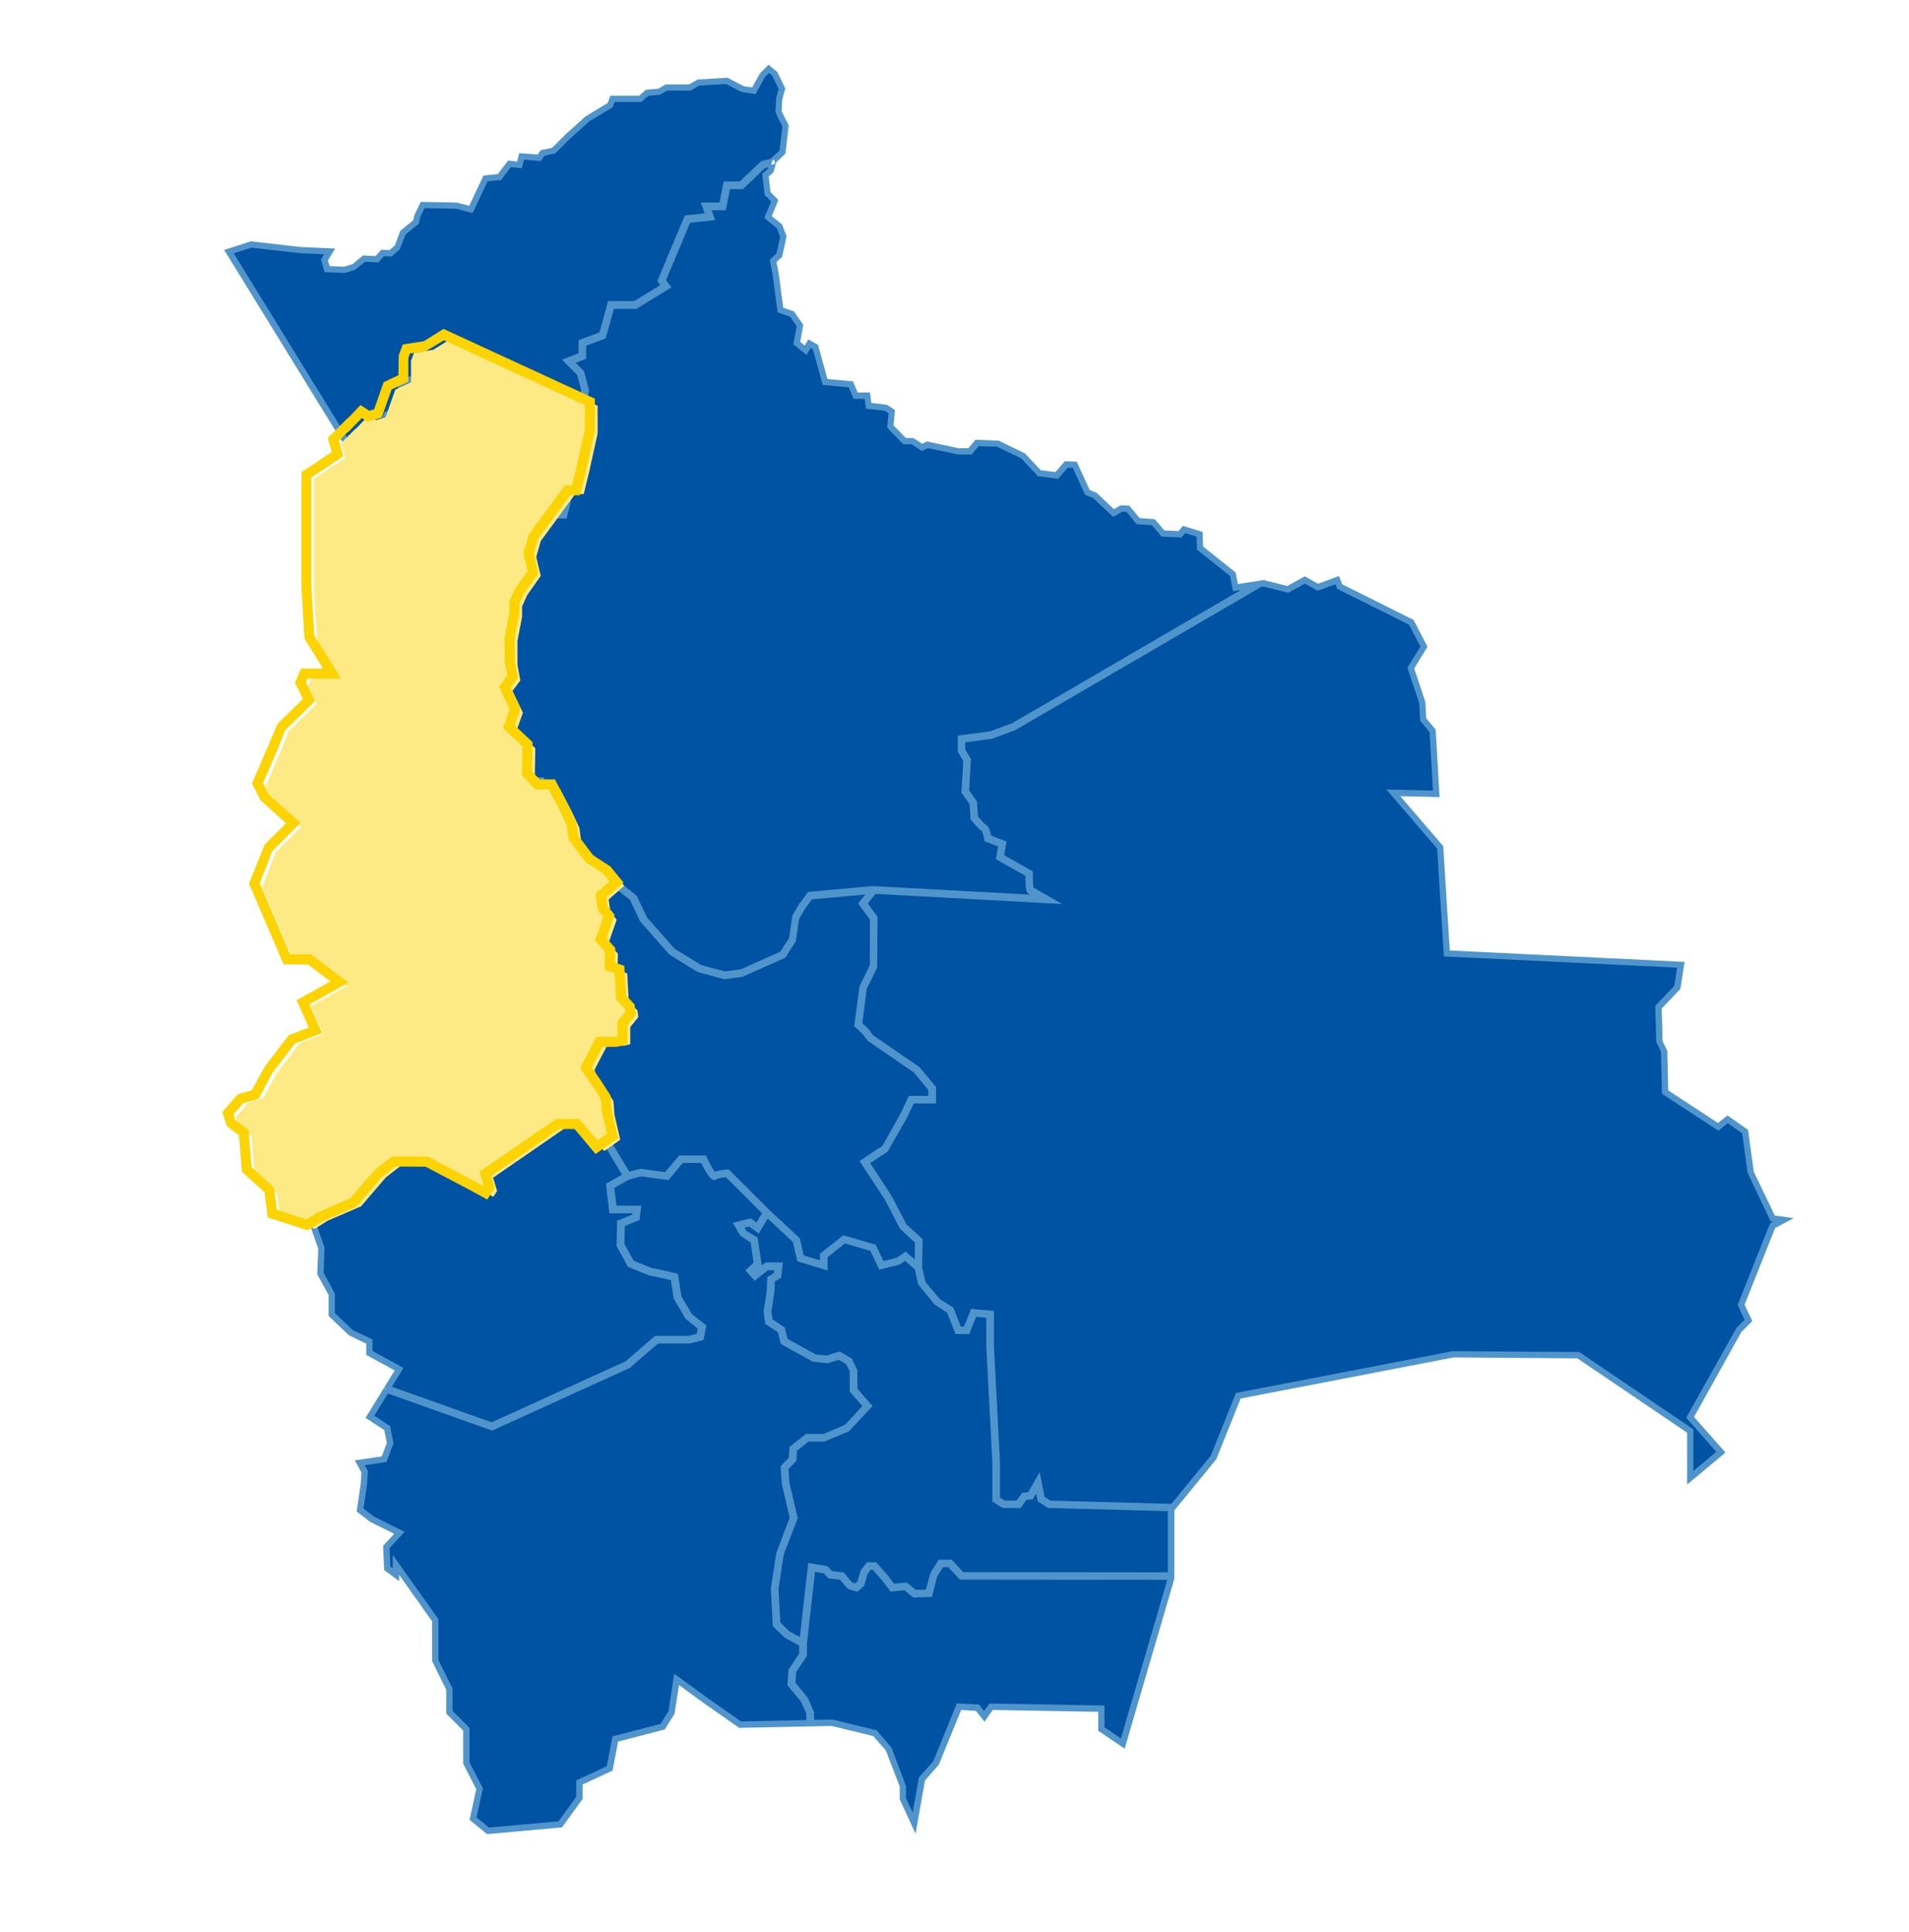 <svg width="494" height="500" viewBox="0 0 494 500" fill="none" xmlns="http://www.w3.org/2000/svg">
<g filter="url(#filter0_d)">
<path d="M256.5 187.709L249.308 188.654V191.092L250.774 193.531L250.295 201.64L252.336 204.531L252.582 208.394C253.267 209.257 254.336 210.476 254.747 210.681C255.514 211.065 255.897 212.654 256.062 213.558L259.939 215.065L259.322 218.517L266.788 222.736V223.037C266.788 224.613 266.87 226.476 267.007 227.01C267.747 227.38 270.007 228.681 271.034 229.27L272.884 230.339L226.35 227.805L223.966 230.805L226.623 234.394L226.569 247.174L223.815 252.805L222.651 261.928L224.473 263.695L225.623 265.27L237.555 273.448L241.747 278.448V282.065H236.158L234.473 285.654L229.432 294.599L224.514 297.832L230.432 306.873L234.171 314.12L238.281 317.859L238.158 325.01L239.089 329.01L242.966 333.585L246.322 335.695L248.322 340.75H249.815L251.651 336.229L256.747 336.668V345.257L258.322 375.325V384.777L259.897 385.764H263.363L264.802 383.722L266.349 383.599L268.843 379.284L269.925 384.626L271.692 385.764L303.103 386.613L303.089 386.969L313.774 373.914L320.199 357.859L320.569 357.791L376.076 347.092L408.555 347.325L437.76 367.106V378.654L444.856 372.75L436.966 363.818L449.733 340.955L452.076 338.613L450.212 334.64L458.445 313.942L460.445 312.887L458.541 312.626L452.719 300.407L451.295 289.996L447.089 287.051L444.665 288.983L430.555 279.763L430.308 269.092L429.089 266.503L428.843 257.462L433.76 252.298L434.582 246.942L374.117 244.024L372.391 216.394L359.856 201.777L371.363 202.037L370.445 186.216L368.007 183.298L367.76 178.791L364.76 169.818L368.13 164.284L365.007 158.257L346.459 148.996L345.897 147.531L341.034 149.325L337.719 147.435L333.349 149.846L327.021 148.27L326.267 148.394L262.582 185.489L256.5 187.709Z" fill="#0052A3"/>
<path d="M96.185 110.942L97.514 110.585L99.801 104.079L103.336 102.421L103.363 97.709L104.322 95.147L109.363 94.366L113.884 91.476L148.884 107.585L150.897 98.01L149.747 93.777L146.24 90.284L150.171 88.791V85.394L155.486 83.421L157.705 75.407H164.267L171.555 70.928L170.623 69.681L177.527 53.229L183.007 52.654L182.007 49.914H186.568L187.664 44.449H191.637L197.171 39.161L199.856 38.49L199.925 38.257L202.158 36.202L202.925 29.64C201.116 26.202 201.116 25.846 201.116 25.681C201.116 25.298 201.281 22.818 201.294 22.531L201.322 22.394L201.979 19.996L200.158 16.257L198.925 15.27L197.514 16.681L195.226 20.846L191.979 20.339L187.952 18.243L180.733 18.681L178.61 19.969H172.486L170.692 21.051L167.568 21.325L165.856 22.928H158.774L158.212 24.435L152.253 28.024L147.062 32.695L143.473 36.284L140.623 36.914L139.733 38.202L135.267 37.846L134.719 40.051L132.048 39.75L129.459 43.147L125.897 43.503L122.075 51.599L118.13 50.558L109.61 50.394L108.377 52.942L107.979 54.64L104.568 57.407L103.199 61.133L101.199 62.887L99.144 62.791L97.678 64.435L94.336 64.243L91.664 66.394L89.171 67.174L84.349 66.969L83.596 64.188L84.706 62.366L77.651 62.051L65.062 60.599L59.76 62.298L90.952 112.983L94.212 109.613L96.185 110.942Z" fill="#0052A3"/>
<path d="M158.24 252.517L156.158 250.312L155.802 243.682L153.459 242.901L153.582 239.01L151.336 236.517L153.281 230.914L151.788 229.079L151.363 226.106L155.075 222.846L152.651 219.901L148.706 217.394L144.856 212.366L144.363 208.983L142.569 205.175L139.692 199.64H136.267L133.788 197.024L133.911 190.12L129.459 185.914L130.952 181.668L128.486 176.476L130.363 173.983L129.678 170.325L129.665 164.654L130.76 158.86L130.747 156.421L132.007 153.654L135.199 149.147L134.13 144.627L135.212 140.819L143.377 129.682H145.418L146.665 124.613L148.719 115.271L148.706 108.668L113.98 92.668L109.651 95.38L105.089 96.093L104.377 98.01V103.106L100.637 104.846L98.308 111.449L96.007 112.065L94.35 110.956L91.254 114.161L91.199 114.12L87.939 117.38C96.295 118.914 101.939 126.339 102.528 134.887C103.089 142.873 102.171 150.682 101.308 158.613C100.418 166.695 99.911 174.791 98.13 182.75C95.486 194.572 89.843 207.134 89.336 218.736C89.226 221.339 89.117 222.969 89.5 224.147C89.322 223.284 93.528 229.572 94.171 230.695C98.651 238.668 98.582 248.051 95.144 256.353C92.117 263.668 87.336 268.723 82.665 274.942C82.541 275.106 82.445 275.216 82.363 275.298C82.377 275.421 82.363 275.613 82.35 275.86C82.185 278.134 82.569 282.394 82.719 283.421C83.843 290.928 81.802 298.421 75.925 302.654L81.487 304.449L84.514 302.545L92.486 299.093L98.418 292.175L102.089 289.353L109.966 289.408L120.706 295.051L123.939 296.832L124.829 295.435L123.884 292.298L141.075 280.435H145.665L150.308 285.956L154.13 283.271L152.747 277.298L152.5 274.079L150.391 270.791L147.802 267.024L151.007 260.887H155.13L156.5 260.517V256.49L158.418 254.092L158.24 252.517Z" fill="#0052A3"/>
<path d="M81.294 313.558L83.5 319.928L83.253 326.435L86.171 331.777V337.01L90.993 341.599L95.911 343.928V346.873L103.733 351.161L100.678 356.133L127.253 365.585L162.198 349.681L169.691 343.174H178.308L180.719 342.544L181.089 340.626L177.815 338.01L174.828 332.969L174.034 327.887C171.664 327.325 169.102 326.75 168.774 326.736C168.294 326.736 165.363 325.531 162.993 324.517L162.828 324.448L160.007 319.311L160.144 313.257L164.061 311.668L164.198 310.517H158.13L157.308 303.627L161.637 301.174L154.815 289.846L149.239 286.722L149.445 286.572L145.157 281.476H141.363L125.048 292.736L125.911 295.613L124.253 298.216L120.239 295.942L109.623 290.366H102.459L99.144 292.9L93.034 299.969L85.02 303.421L82.664 304.914L80.144 308.27L81.294 313.558Z" fill="#0052A3"/>
<path d="M207.636 436.956L204.267 432.928L204.527 429.188L207.28 425.024V422.517L203.404 420.394L200.458 417.586L199.965 408.038L201.363 398.887L204.856 389.764L202.76 380.846L202.486 376.558L204.582 374.408L204.76 371.64L208.719 368.531H213.226L218.979 366.065L223.76 360.846L220.349 356.914V351.695L219.267 349.627L217.102 348.353L214.061 349.284L210.541 348.914L202.458 344.435L201.719 341.435L198.472 339.298L198.061 336.38L198.856 331.216L198.979 327.709L200.691 326.723L200.856 325.188H198.568L195.294 327.736L193.486 325.736L195.486 323.873L194.65 318.188L191.952 316.49L190.335 313.709L194.143 312.75L195.883 314.01L197.76 310.832L188.006 301.079C186.732 301.188 185.5 301.435 185.294 301.64C185.143 301.791 184.924 301.86 184.719 301.819C184.089 301.709 183.075 300.229 181.705 297.421H176.445L172.773 301.819L165.856 300.887L162.554 301.75L158.417 304.092L159.047 309.408H165.363L165.02 312.312L161.171 313.873L161.061 318.983L163.582 323.558C165.897 324.545 168.458 325.586 168.828 325.627C169.308 325.627 173.39 326.586 174.623 326.887L174.952 326.969L175.842 332.64L178.65 337.325L182.226 340.134L181.623 343.312L178.39 344.134H170.089L162.705 350.517L127.308 366.627L100.13 356.969L96.157 363.449L100.458 366.257L101.28 370.38L99.609 374.832L93.609 375.723L94.691 377.709L94.431 381.216L93.513 387.531L96.362 389.723L103.883 393.462L100.294 397.325L100.513 402.558L102.075 403.736V400.764L112.938 416.079V426.599L116.595 433.901V439.86L120.979 444.243V453.12L124.417 459.764L122.746 467.38L126.349 470.339L144.746 468.695L149.541 462.079V457.969L157.404 454.312L158.883 446.654L171.212 443.449L173.431 439.914L174.801 430.914L182.773 436.723L191.582 442.887L209.171 442.531L209.061 440.079L207.636 436.956Z" fill="#0052A3"/>
<path d="M268.979 385.257L268.349 382.161L266.952 384.586L265.349 384.709L263.883 386.791H259.582L257.267 385.353V375.353L255.691 345.284V337.599L252.294 337.312L250.486 341.778H247.609L245.472 336.394L242.212 334.312L238.102 329.367L237.171 325.284L234.267 322.75L232.609 323.873L227.828 325.065L225.554 320.339L218.568 318.298L213.691 322.161V325.161L206.733 323.052L205.609 318.175L198.541 311.613L196.212 315.558L193.952 313.915L191.938 314.421L192.801 315.901L195.623 317.599L196.609 324.298L194.965 325.832L195.459 326.38L198.253 324.202H202.034L201.705 327.394L200.02 328.353L199.911 331.339L199.13 336.421L199.459 338.723L202.65 340.832L203.376 343.778L210.979 347.983L213.993 348.271L217.267 347.257L220.075 348.901L221.417 351.572V356.545L225.171 360.873L219.527 366.983L213.376 369.572H209.116L205.801 372.175L205.623 374.86L203.582 376.956L203.815 380.695L205.965 389.846L202.39 399.161L201.02 408.093L201.5 417.134L204.089 419.613L207.39 421.408L209.582 402.024L213.938 402.75L215.089 404.01L218.143 404.38L218.28 404.545C219.157 405.613 220.171 406.819 220.335 406.956C220.404 406.983 220.965 407.134 221.513 407.271L222.349 406.517L223.185 403.572L224.609 401.736H226.554L229.445 405.01L231.185 407.298L234.568 406.997L236.883 408.887L240.006 408.778L241.185 404.339L243.212 401.065H246.089L249.061 404.284L302.746 404.339V387.641L271.376 386.791L268.979 385.257Z" fill="#0052A3"/>
<path d="M172.349 300.777L175.966 296.435H182.363L182.5 296.722C183.294 298.38 184.363 300.257 184.842 300.764C185.692 300.284 187.582 300.12 188.185 300.079L188.418 300.065L198.774 310.421L206.527 317.613L207.582 322.216L212.651 323.75V321.64L218.335 317.133L226.281 319.462L228.39 323.846L232.267 322.873L234.335 321.421L237.157 323.887L237.24 318.298L233.294 314.668L229.527 307.38L223.075 297.531L228.733 293.805L233.527 285.175L235.472 281.024H240.692V278.805L236.788 274.147L224.829 265.928L223.678 264.353L221.555 262.298L222.856 252.421L225.596 246.818V234.722L222.678 230.777L224.979 227.873L209.883 229.216L207.952 231.818L206.335 234.599L205.541 240.284L202.911 244.421L192.075 249.243L187.486 249.873L180.815 248.092L173.541 243.627L166.062 235.133L163.445 229.544L155.87 223.572L152.514 226.503L152.815 228.64L154.486 230.695L152.555 236.257L154.678 238.613L154.568 242.161L156.842 242.928L157.212 249.887L159.267 252.051L159.555 254.38L157.596 256.832V261.298L155.267 261.901H151.692L149.062 266.928L151.308 270.188L153.582 273.846L153.829 277.12L155.349 283.695L151.24 286.585L155.623 289.051L162.651 300.736L165.842 299.901L172.349 300.777Z" fill="#0052A3"/>
<path d="M245.596 402.092H243.733L242.048 404.818L240.76 409.791L236.486 409.928L234.198 408.051L230.664 408.366L228.609 405.654L226.061 402.764H225.089L224.034 404.12L223.226 407.079L221.76 408.394L221.5 408.325C219.952 407.942 219.76 407.805 219.705 407.764C219.637 407.722 219.472 407.599 217.596 405.339L214.582 404.969L213.418 403.681L210.486 403.188L208.335 422.216V425.311L205.568 429.517L205.349 432.572L208.568 436.448L210.13 439.942L210.253 442.517L215.363 442.407L226.609 445.161L230.281 449.421L233.979 459.161V462.421L236.404 467.613L238.253 457.147L241.952 452.955L247.938 438.257L253.116 438.544L254.692 440.544L256.308 438.284L285.335 438.791V444.216L290.349 447.613L302.705 405.366L248.596 405.311L245.596 402.092Z" fill="#0052A3"/>
<path d="M192.075 45.504H188.527L187.431 50.969H183.5L184.445 53.572L178.267 54.216L171.828 69.558L173.089 71.23L164.595 76.449H158.527L156.376 84.216L151.239 86.12V89.517L148.13 90.695L150.705 93.271L151.993 98.01L149.787 108.449L149.801 115.38L147.719 124.832L146.28 130.695H143.952L136.143 141.339L135.226 144.641L136.335 149.353L132.924 154.161L131.801 156.641V158.956L130.705 164.75L130.719 170.243L131.472 174.257L129.705 176.613L132.089 181.627L130.678 185.641L134.965 189.695L134.842 196.627L136.732 198.627H140.349L143.527 204.723L145.404 208.764L145.869 211.956L149.5 216.709L153.431 219.202L156.185 222.558L164.294 229.024L166.938 234.668L174.239 242.928L181.267 247.216L187.527 248.873L191.842 248.271L202.198 243.641L204.609 239.86L205.39 234.202L207.089 231.284L209.322 228.257L226.061 226.778L268.65 229.093C267.554 228.462 266.65 227.969 266.486 227.901C266.143 227.791 265.787 227.668 265.774 223.353L258.185 219.079L258.787 215.736L255.143 214.325L255.102 214.024C254.938 212.901 254.541 211.75 254.294 211.613C253.513 211.216 251.979 209.298 251.691 208.928L251.595 208.805L251.349 204.915L249.267 201.969L249.76 193.819L248.308 191.408V187.778L256.28 186.75L262.116 184.599L323.459 148.86L319.459 149.49L318.746 145.805L310.198 139.01L310.116 135.531L306.541 134.435L305.513 135.627L300.774 135.421L298.308 132.49L294.376 132.216L291.732 129.024L290.322 128.956L288.102 130.189L283.075 125.462L281.116 124.682L277.897 117.613L276.089 117.545L273.596 120.408L268.787 119.778L264.513 115.216L258.089 112.134L252.993 111.969L251.171 114.147L247.869 114.134L240.061 112.449L238.554 113.147L236.034 111.504H233.938L230.048 107.517L230.404 103.695L229.061 102.819L224.5 102.326L224.143 99.737H221.171L219.965 96.778L213.239 96.161L210.719 87.01L209.623 86.38L208.554 88.12L205.801 85.928L206.65 81.339L204.746 78.586L201.637 77.49L200.39 68.038L199.691 64.421L201.363 62.846L202.363 58.243L201.404 55.778L198.322 53.284L200.075 49.038L198.308 47.284L197.691 42.216L199.102 41.01L199.5 39.668L197.664 40.12L192.075 45.504Z" fill="#0052A3"/>
<path d="M302.691 405.366H303.061V404.339H302.705V405.312L302.691 405.366Z" fill="#F4F3F3"/>
<path d="M209.199 442.613L210.226 442.558V442.531L209.199 442.558V442.613Z" fill="#F4F3F3"/>
<path d="M208.308 422.271V422.23V421.901L207.377 421.394L207.294 422.147L208.308 422.271Z" fill="#F4F3F3"/>
<path d="M81.021 305.942L82.651 304.914L82.719 304.832L81.5 304.435L80.747 304.914L81.596 305.188L81.021 305.942Z" fill="#F4F3F3"/>
<path d="M302.705 387.64H303.048L303.061 386.969L302.705 387.407V387.64Z" fill="#F4F3F3"/>
<path d="M237.171 325.27L237.294 325.38L237.965 324.599L237.144 323.887L237.13 325.106L237.171 325.27Z" fill="#F4F3F3"/>
<path d="M326.349 147.134L325.062 147.887L326.651 147.641L326.349 147.134Z" fill="#F4F3F3"/>
<path d="M326.226 148.394L326.87 148.024L326.651 147.64L325.062 147.887L323.432 148.832L326.226 148.394Z" fill="#F4F3F3"/>
<path d="M226.335 227.818L226.5 227.599L225.691 226.969L224.952 227.901L226.075 227.805L226.335 227.818Z" fill="#F4F3F3"/>
<path d="M90.952 112.983L90.5 113.449L91.199 114.12L91.473 113.832L90.952 112.983Z" fill="#F4F3F3"/>
<path d="M464.158 312.202L459.281 311.558L453.829 300.188L452.349 289.353L447.021 285.627L444.582 287.586L431.692 279.161L431.459 268.955L430.24 266.421L430.007 257.969L434.842 252.901L435.925 245.901L375.171 242.942L373.486 216.12L373.473 215.955L362.377 203.024L372.527 203.257L371.514 185.791L369.075 182.873L368.842 178.654L365.966 169.983L369.39 164.353L365.788 157.408L347.308 148.175L346.514 146.051L341.075 148.051L337.664 146.12L333.116 148.627L327.24 147.161L327.473 147.024L327.007 147.092L325.856 147.271L320.336 148.134L319.747 145.134L311.322 138.408L311.226 134.64L306.116 133.079L304.966 134.421L301.295 134.257L298.829 131.339L294.911 131.065L292.253 127.873L289.979 127.764L288.253 128.75L283.76 124.517L281.966 123.764L278.637 116.462L275.555 116.353L273.103 119.161L269.322 118.668L265.24 114.325L258.431 111.024L252.431 110.791L250.596 112.983L248.089 112.997L239.897 111.229L238.623 111.818L236.349 110.339H234.404L231.226 107.079L231.596 103.092L229.527 101.75L225.486 101.257L225.116 98.572H221.925L220.747 95.681L214.116 95.079L211.692 86.243L209.199 84.819L208.24 86.394L207.062 85.449L207.87 81.065L205.473 77.599L202.678 76.613L201.527 67.846L200.938 64.819L202.404 63.435L203.555 58.134L202.363 55.051L199.705 52.914L201.431 48.75L199.404 46.723L198.911 42.668L200.103 41.654L200.911 38.956L203.24 36.777L204.103 29.435L204.034 29.298C203.212 27.736 202.322 25.942 202.267 25.695C202.267 25.435 202.377 23.723 202.432 22.723L203.212 19.901L201.13 15.627L198.884 13.75L196.664 15.969L194.637 19.613L192.486 19.312L188.24 17.106L180.527 17.572L178.322 18.846H172.212L170.363 19.956L167.116 20.23L165.404 21.764H157.952L157.253 23.654L151.568 27.093L146.253 31.86L142.884 35.23L139.911 35.873L139.144 36.983L134.363 36.613L133.815 38.791L131.5 38.531L128.815 42.051L125.103 42.421L121.418 50.243L118.226 49.421L108.884 49.23L107.253 52.613L106.925 54.01L103.568 56.723L102.199 60.476L100.788 61.723L98.651 61.627L97.199 63.27L93.952 63.093L91.24 65.339L89.034 66.01L85.267 65.846L84.87 64.38L86.733 61.312L77.747 60.914L64.952 59.449L58.007 61.668L89.883 113.449L89.856 113.476L90.034 113.681L89.541 114.175C90.199 114.298 90.856 114.449 91.5 114.64L94.445 111.586L95.952 112.586L98.719 111.846L101.062 105.188L104.897 103.394V98.079L105.486 96.517L109.774 95.846L114.007 93.202L148.267 108.969L148.295 115.161L146.24 124.49L145.089 129.188H143.185L134.87 140.517L133.678 144.599L134.733 149.024L131.623 153.435L130.322 156.298L130.336 158.75L129.226 164.64L129.24 170.408L129.884 173.86L127.966 176.421L130.473 181.695L128.938 186.038L133.459 190.312L133.336 197.202L136.089 200.12H139.431L142.171 205.38L143.925 209.134L144.431 212.572L148.349 217.709L152.363 220.284L154.445 222.818L150.884 225.942L151.363 229.298L152.76 231.024L150.801 236.64L153.116 239.202L152.979 243.257L155.349 244.051L155.692 250.545L157.788 252.764L157.938 253.969L156.034 256.339V260.175L155.075 260.435H150.719L147.253 267.079L150.007 271.065L152.062 274.257L152.308 277.435L153.61 283.092L150.418 285.339L145.911 279.983H140.952L123.349 292.134L124.336 295.394L123.801 296.229L120.966 294.668L110.226 289.024L101.966 288.914L98.089 291.901L92.212 298.681L84.281 302.12L81.445 303.914L81.116 303.805C80.774 304.284 80.418 304.736 80.034 305.188L80.829 305.449L81.582 304.969L81.664 304.997L80.788 305.558L78.911 308.01L80.185 313.873L82.349 320.12L82.103 326.723L85.034 332.079V337.517L90.294 342.531L94.774 344.681V347.586L102.13 351.613L99.336 356.175L99.993 356.408L99.952 356.462L99.294 356.229L94.596 363.887L99.445 367.051L100.103 370.366L98.788 373.86L91.815 374.887L93.541 378.038L93.308 381.175L92.294 388.12L95.76 390.777L102.007 393.901L99.144 396.983L99.404 403.243L103.281 406.147V404.503L111.815 416.531V426.832L115.473 434.243V440.408L119.856 444.791V453.353L123.24 459.983L121.514 467.887L126.034 471.599L145.431 469.86L150.76 462.503V458.764L158.5 455.175L159.952 447.654L172.021 444.517L174.555 440.462L175.719 433.038L182.144 437.723L191.281 444.106L215.24 443.613L225.993 446.243L229.24 449.955L232.829 459.284V462.599L236.925 471.476L239.363 457.709L242.925 453.668L248.719 439.49L252.541 439.709L254.76 442.503L256.925 439.476L284.199 439.955V444.846L291.034 449.49L303.884 405.558L303.897 387.832L314.747 374.586L321.048 358.887L376.199 348.243L408.185 348.49L436.582 367.723V381.147L446.514 372.873L438.377 363.654L450.596 341.723L453.459 338.86L451.459 334.613L459.349 314.777L464.158 312.202ZM113.856 90.956L109.199 93.928L103.979 94.736L102.925 97.558L102.87 102.12L99.418 103.723L97.144 110.175L96.267 110.408L94.13 108.983L91.034 112.188L60.486 62.558L65.103 61.079L77.623 62.517L83.87 62.791L83.075 64.093L83.979 67.407L89.226 67.64L91.788 66.846L94.486 64.736L97.883 64.928L99.349 63.284L101.363 63.366L103.486 61.476L104.938 57.681L108.377 54.901L108.774 53.134L109.87 50.86L117.966 51.01L122.295 52.147L126.171 43.928L129.664 43.572L132.212 40.23L135.034 40.544L135.596 38.325L139.938 38.668L140.884 37.312L143.692 36.695L147.349 33.038L152.473 28.421L158.568 24.736L159.062 23.38H165.993L167.774 21.791L170.747 21.531L172.637 20.449H178.76L180.897 19.147L187.87 18.723L191.788 20.764L195.514 21.366L197.925 16.969L198.993 15.901L199.801 16.544L201.5 20.024L200.87 22.298L200.842 22.503C200.774 23.544 200.664 25.325 200.664 25.654C200.664 25.928 200.664 26.284 202.459 29.709L201.733 35.942L199.527 37.969L199.5 38.065L196.952 38.695L191.459 43.942H187.281L186.185 49.407H181.336L182.363 52.216L177.212 52.75L170.089 69.723L170.87 70.764L164.144 74.901H157.363L155.116 83.024L149.719 85.024V88.421L145.404 90.051L149.336 93.983L150.418 97.983L148.555 106.846L113.856 90.956ZM153.788 218.887L149.815 216.339L146.322 211.764L145.87 208.695L143.952 204.49L140.637 198.134H136.938L135.322 196.435L135.445 189.49L131.226 185.503L132.61 181.599L130.267 176.668L131.993 174.366L131.199 170.229L131.185 164.832L132.295 158.942V156.723L133.322 154.421L136.856 149.449L135.719 144.64L136.568 141.545L144.171 131.175H146.637L148.158 124.928L150.24 115.366L150.212 108.531L152.445 97.983L151.103 93.01L148.966 90.873L151.692 89.846V86.449L156.733 84.572L158.856 76.928H164.692L173.747 71.353L172.349 69.476L178.582 54.64L185.089 53.956L184.171 51.421H187.815L188.911 45.956H192.253L197.938 40.517L198.829 40.298L198.705 40.709L197.212 41.983L197.884 47.476L199.541 49.134L197.774 53.421L201.034 56.051L201.884 58.257L200.938 62.572L199.185 64.229L199.938 68.079L201.212 77.819L204.459 78.956L206.158 81.421L205.308 86.12L208.705 88.832L209.815 87.024L210.336 87.325L212.884 96.599L219.651 97.229L220.87 100.216H223.747L224.103 102.75L228.925 103.271L229.925 103.928L229.582 107.682L233.774 111.983H235.925L238.555 113.695L240.158 112.955L247.911 114.613L251.431 114.627L253.24 112.449L257.993 112.599L264.24 115.599L268.582 120.216L273.815 120.901L276.322 118.024L277.61 118.065L280.788 125.038L282.842 125.86L288.062 130.764L290.431 129.408L291.5 129.462L294.144 132.64L298.075 132.914L300.555 135.846L305.733 136.079L306.705 134.955L309.651 135.86L309.733 139.216L318.308 146.038L319.075 149.997L321.034 149.695L261.966 184.12L256.185 186.257L247.842 187.339V191.517L249.281 193.914L248.788 202.092L250.897 205.065L251.144 208.969L251.336 209.216C252.034 210.106 253.308 211.64 254.034 211.983C254.158 212.12 254.5 212.997 254.664 214.079L254.747 214.654L258.281 216.024L257.692 219.312L265.336 223.627C265.363 227.599 265.678 228.12 266.349 228.339C266.363 228.339 266.431 228.38 266.651 228.49L226.062 226.298L225.705 226.325L225.664 226.298L209.103 227.791L206.719 231.038L205.021 233.955L204.199 239.695L201.925 243.257L191.76 247.791L187.61 248.366L181.514 246.75L174.61 242.531L167.404 234.38L164.788 228.805L156.623 222.257L153.788 218.887ZM155.842 283.914L154.253 277.106L154.007 273.832L151.651 269.942L149.568 266.914L151.925 262.394H155.212L158.021 261.682V257.01L160.007 254.531L159.678 251.846L157.637 249.695L157.253 242.586L155.007 241.832L155.116 238.449L153.062 236.161L154.993 230.613L153.24 228.449L152.993 226.709L155.856 224.202L163.034 229.86L165.61 235.353L173.171 243.969L180.555 248.531L187.445 250.394L192.13 249.75L203.226 244.832L205.938 240.572L206.788 234.791L208.322 232.134L210.116 229.709L223.884 228.49L222.048 230.805L225.103 234.914V246.736L222.418 252.229L221.048 262.503L223.295 264.668L224.445 266.243L236.473 274.531L240.212 279.01V280.572H235.171L233.116 284.969L228.377 293.49L222.418 297.421L229.103 307.627L232.87 314.914L236.76 318.531L236.692 322.873L234.363 320.846L232.048 322.462L228.637 323.312L226.61 319.092L218.226 316.64L212.171 321.449V323.134L207.993 321.873L206.966 317.408L199.116 310.12L188.596 299.613L188.144 299.64C187.473 299.681 185.938 299.832 184.966 300.216C184.486 299.558 183.637 298.051 182.925 296.558L182.651 295.997H175.733L172.144 300.298L165.76 299.435L162.842 300.175L155.925 288.695L152.103 286.544L155.842 283.914ZM104.404 350.969L96.39 346.572V343.599L91.267 341.175L86.651 336.777V331.75L83.747 326.298L83.979 319.832L81.76 313.435L80.651 308.366L82.979 305.257L85.185 303.86L93.199 300.408L99.418 293.271L102.61 290.832H109.5L120.007 296.353L124.459 298.805L126.473 295.627L125.637 292.887L141.541 281.914H144.952L148.747 286.435L148.336 286.723L149.555 287.408L149.747 287.64L149.829 287.572L154.459 290.161L160.966 300.955L156.788 303.325L157.705 310.955H163.664L163.623 311.298L159.678 312.901L159.541 319.408L162.5 324.791L162.815 324.928C168.089 327.188 168.582 327.202 168.76 327.188C168.993 327.202 170.87 327.599 173.61 328.257L174.349 333.024L177.39 338.229L180.555 340.791L180.295 342.134L178.24 342.668H169.5L161.925 349.243L127.226 365.038L101.39 355.846L104.404 350.969ZM191.76 442.435L183.075 436.366L174.459 430.092L172.993 439.777L170.938 443.079L158.5 446.312L157.021 454.024L149.103 457.709V461.969L144.527 468.284L126.541 469.901L123.322 467.257L124.966 459.75L121.5 453.065V444.106L117.116 439.723V433.955L113.459 426.544V415.983L101.637 399.325V402.832L101.021 402.366L100.815 397.572L104.705 393.38L96.692 389.394L94.062 387.38L94.952 381.312L95.226 377.654L94.404 376.147L100.007 375.312L101.829 370.462L100.938 366.01L96.856 363.339L100.377 357.586L127.185 367.12L127.363 367.188L162.925 350.997L170.295 344.654L178.541 344.64L182.075 343.736L182.788 339.969L179.062 337.038L176.349 332.503L175.431 326.613L174.788 326.462C172.363 325.887 169.377 325.188 168.952 325.188C168.664 325.134 166.61 324.339 163.966 323.216L161.582 318.901L161.678 314.243L165.5 312.695L165.938 308.969H159.514L158.966 304.394L162.733 302.243L165.911 301.408L172.993 302.366L176.692 297.928H181.431C183.253 301.613 184.089 302.229 184.664 302.325C185.034 302.394 185.404 302.271 185.623 302.038C185.774 301.942 186.637 301.723 187.856 301.613L197.185 310.942L195.76 313.339L194.267 312.257L189.623 313.421L191.568 316.75L194.24 318.49L195.007 323.709L192.856 325.723L195.281 328.408L198.774 325.681H200.363L200.281 326.449L198.541 327.435L198.404 331.147L197.596 336.394L198.048 339.599L201.308 341.75L202.048 344.764L210.322 349.339L214.116 349.777L217.048 348.873L218.911 349.969L219.884 351.805V357.092L223.13 360.832L218.705 365.668L213.144 368.051H208.568L204.308 371.394L204.116 374.202L202.007 376.38L202.295 380.955L204.349 389.736L200.884 398.818L199.473 408.065L199.979 417.805L203.062 420.75L206.788 422.805V424.887L204.048 429.038L203.76 433.092L207.212 437.216L208.596 440.229L208.678 442.092L191.76 442.435ZM290.062 446.846L285.815 443.955V438.325L256.062 437.805L254.664 439.75L253.349 438.079L247.61 437.764L241.527 452.709L237.788 456.942L236.185 466.038L234.445 462.312V459.161L230.719 449.257L226.856 444.736L215.459 441.955L215.404 441.942L210.705 442.038L210.61 439.928L209.007 436.257L205.842 432.421L206.034 429.681L208.815 425.462V422.243L210.911 403.736L213.185 404.12L214.363 405.408L217.363 405.764C219.158 407.955 219.336 408.065 219.445 408.134C219.555 408.216 219.774 408.353 221.39 408.75L221.897 408.873L223.664 407.298L224.473 404.298L225.322 403.202H225.842L228.226 405.901L230.445 408.832L234.048 408.517L236.336 410.38L241.158 410.216L242.514 404.969L244.021 402.531H245.404L248.377 405.75L302.062 405.805L290.062 446.846ZM302.226 403.86L249.24 403.805L246.267 400.586H242.911L240.733 404.092L239.596 408.325L237.007 408.408L234.678 406.503L231.363 406.791L229.76 404.681L226.733 401.243H224.336L222.76 403.271L221.87 406.243L221.336 406.723C221.007 406.64 220.705 406.558 220.541 406.503C220.294 406.229 219.514 405.325 218.61 404.216L218.363 403.901L215.294 403.531L214.158 402.271L209.144 401.435L206.979 420.613L204.349 419.188L201.938 416.887L201.459 408.134L202.801 399.298L206.431 389.846L204.267 380.64L204.048 377.106L206.062 375.038L206.24 372.38L209.267 370.01H213.349L219.678 367.38L225.788 360.846L221.87 356.325V351.544L220.418 348.531L217.308 346.709L213.925 347.75L211.116 347.49L203.788 343.435L203.075 340.503L199.911 338.408L199.623 336.38L200.404 331.312L200.5 328.586L202.158 327.64L202.568 323.668H198.089L197.116 324.421L196.062 317.257L193.144 315.503L192.664 314.681L193.842 314.38L196.349 316.202L198.651 312.312L205.171 318.366L206.322 323.366L214.158 325.736V322.325L218.664 318.75L225.212 320.668L227.555 325.544L232.705 324.257L234.212 323.271L236.719 325.462L237.623 329.394L241.842 334.544L245.075 336.64L247.267 342.188H250.801L252.596 337.75L255.212 337.969V345.243L256.788 375.284V385.544L259.445 387.202H264.13L265.61 385.106L267.24 384.983L268.13 383.435L268.541 385.49L271.185 387.202L302.212 388.038V403.86H302.226ZM458.034 313.599L449.733 334.462L449.651 334.654L451.459 338.503L449.363 340.599L436.349 363.86L444.13 372.681L438.199 377.627V366.846L408.664 346.846L375.952 346.627L320.445 357.325L319.815 357.449L313.322 373.681L303.116 386.147L271.801 385.298L270.322 384.339L269.034 377.942L266.034 383.147L264.514 383.271L263.089 385.298H260.007L258.774 384.531V375.325L257.199 345.257V336.216L251.308 335.709L249.459 340.257H248.623L246.692 335.366L243.267 333.216L239.514 328.777L238.623 325.01L238.637 324.572L238.651 324.558L238.637 324.544L238.76 317.64L234.555 313.818L230.829 306.613L225.185 297.969L229.705 294.997L234.911 285.846L236.459 282.531H242.226V278.257L237.925 273.12L225.966 264.901L224.801 263.339L223.158 261.736L224.281 252.928L226.993 247.366L227.089 234.229L224.555 230.818L226.555 228.298L274.842 230.928L271.267 228.86C270.377 228.339 268.349 227.175 267.432 226.695C267.336 226.051 267.267 224.531 267.267 223.051V222.476L259.856 218.284L260.486 214.777L256.486 213.229C256.171 211.613 255.664 210.627 254.966 210.271C254.747 210.161 253.925 209.325 253.062 208.229L252.815 204.38L250.788 201.517L251.267 193.421L249.788 190.969V189.079L256.664 188.175L262.774 185.914L326.377 148.86L326.952 148.777L333.377 150.38L337.678 148.01L340.966 149.873L345.596 148.175L346.048 149.38L364.623 158.654L367.555 164.298L364.199 169.791L367.24 178.914L367.5 183.517L369.938 186.435L370.815 201.572L358.76 201.298L371.897 216.599L373.637 244.49L434.007 247.394L433.281 252.079L428.336 257.271L428.596 266.517L429.815 269.202L430.062 280.024L444.678 289.572L447.089 287.64L450.829 290.257L452.226 300.462L458.199 313.051L458.884 313.147L458.034 313.599Z" fill="#5094CC"/>
<path d="M200.637 39.38L200.5 38.832L200.308 39.462L200.637 39.38Z" fill="#F4F3F3"/>
<path d="M199.883 38.517L199.541 39.654L200.308 39.463L200.5 38.833L200.39 38.394L199.883 38.517Z" fill="#F4F3F3"/>
<g filter="url(#filter1_d)">
<path d="M91.445 308.134L97.897 300.613L101.897 297.545L110.473 297.613L122.158 303.75L125.664 305.682L126.637 304.161L125.596 300.75L144.295 287.846H149.295L154.349 293.846L158.5 290.928L157.007 284.435L156.733 280.928L154.432 277.339L151.61 273.257L155.103 266.586H159.582L161.089 266.189V261.791L163.171 259.189L162.966 257.49L160.706 255.093L160.308 247.874L157.774 247.024L157.911 242.791L155.459 240.065L157.582 233.983L155.966 231.983L155.5 228.764L159.541 225.216L156.911 222.01L152.61 219.284L148.432 213.805L147.897 210.134L145.952 205.983L142.815 199.969H139.089L136.39 197.12L136.514 189.613L131.678 185.038L133.308 180.421L130.623 174.778L132.651 172.065L131.911 168.079L131.897 161.901L133.103 155.6L133.089 152.942L134.459 149.928L137.925 145.024L136.76 140.106L137.952 135.956L146.829 123.846H149.048L150.404 118.339L152.651 108.175L152.637 100.997L114.801 83.586L110.089 86.531L105.13 87.298L104.363 89.38V94.915L100.295 96.819L97.76 104.01L95.254 104.682L93.445 103.476L90.075 106.969L90.021 106.915L86.24 110.695L87.336 114.504L79.267 119.873V148.846L80.048 161.846L85.952 171.298H78.747L77.747 173.6L79.952 178.12L72.664 185.271L70.733 190.175L66.623 199.641L68.528 203.435L75.897 209.956L69.363 216.49L65.815 225.586L74.24 245.23H80.089L87.829 251.106L78.418 256.353L81.637 263.6L75.541 265.915L69.582 273.695L66.048 280.216L62.254 281.298L58.966 285.052L59.815 287.6L63.075 290.038L63.87 299.613L69.692 304.887L70.459 311.052L79.473 313.969L82.774 311.887L91.445 308.134Z" fill="#FEEA85"/>
</g>
<path d="M79.651 315.394L69.267 312.024L68.459 305.531L62.623 300.23L61.829 290.736L58.719 288.408L57.5 284.764L61.527 280.161L65.171 279.12L68.445 273.079L74.747 264.846L79.911 262.887L76.76 255.819L85.473 250.956L79.678 246.558H73.404L64.431 225.627L68.459 215.586L74.02 210.024L67.377 204.038L65.199 199.695L69.555 189.668L71.774 184.353L78.39 177.86L76.336 173.654L77.911 170.01H83.637L78.801 162.271L77.993 148.942V119.189L85.856 113.956L84.815 110.326L90.062 105.093L90.103 105.134L93.308 101.805L95.527 103.284L96.801 102.942L99.281 95.887L103.103 94.106L103.185 88.942L104.226 86.147L109.678 85.298L114.76 82.106L153.938 100.161L153.952 108.312L151.678 118.613L150.075 125.147H147.486L139.13 136.545L138.103 140.147L139.322 145.298L135.514 150.682L134.377 153.216L134.39 155.586L133.171 162.147L133.199 168.079L134.034 172.394L132.13 174.942L134.705 180.353L133.185 184.682L137.829 189.065L137.692 196.613L139.637 198.668H143.596L147.089 205.38L149.171 209.942L149.664 213.284L153.5 218.312L157.911 221.189L161.349 225.367L156.884 229.271L157.199 231.435L159.048 233.709L156.938 239.764L159.226 242.298L159.103 246.093L161.568 246.915L161.979 254.545L164.199 256.901L164.527 259.572L162.377 262.257V267.189L159.582 267.887H155.884L153.13 273.161L155.5 276.613L158.007 280.504L158.295 284.339L159.966 291.504L154.116 295.613L148.678 289.147H144.705L127.116 301.284L128.048 304.353L126.103 307.408L121.514 304.887L110.13 298.901L102.322 298.846L98.788 301.558L92.226 309.216L83.281 313.093L79.651 315.394ZM73.404 311.997L79.473 313.969L73.404 311.997ZM71.651 310.065L79.294 312.545L82.075 310.791L90.651 307.065L97.103 299.586L101.459 296.243L110.788 296.312L125.199 303.942L124.075 300.216L143.897 286.531H149.897L154.582 292.093L157.048 290.367L155.747 284.723L155.473 281.353L153.349 278.052L150.103 273.353L154.308 265.284H159.418L159.788 265.189V261.339L161.815 258.805L161.719 258.079L159.418 255.654L159.048 248.846L156.432 247.969L156.582 243.298L153.966 240.394L156.103 234.257L154.719 232.545L154.103 228.257L157.733 225.079L156.034 223.01L151.582 220.093L147.199 214.353L146.637 210.531L144.774 206.558L142.034 201.284H138.527L135.075 197.641L135.212 190.175L130.171 185.421L131.897 180.517L129.103 174.654L131.267 171.764L130.623 168.339L130.596 161.928L131.815 155.367L131.774 152.668L133.267 149.394L136.527 144.764L135.418 140.093L136.897 135.202L146.171 122.558H148.034L149.144 118.038L151.349 108.052L151.336 101.832L114.897 85.052L110.295 87.819L106.089 88.476L105.664 89.627V95.764L101.336 97.778L98.76 105.093L95.02 106.093L93.637 105.175L90.103 108.819L90.034 108.75L87.706 111.079L88.843 115.065L80.569 120.572V148.846L81.322 161.435L88.308 172.599H79.61L79.185 173.572L81.541 178.394L73.774 186.01L71.952 190.654L68.062 199.613L69.569 202.641L77.788 209.901L70.459 217.23L67.212 225.572L75.089 243.942H80.514L90.171 251.284L80.062 256.928L83.363 264.339L76.322 267.024L70.582 274.504L66.911 281.339L62.952 282.476L60.418 285.38L60.897 286.832L64.294 289.38L65.103 299.024L70.897 304.284L71.651 310.065ZM91.747 307.791L91.445 308.134L82.678 311.928L91.445 308.134L91.747 307.791ZM70.459 311.052L69.692 304.887L66.884 302.339L69.692 304.887L70.459 311.052ZM116.911 300.997L122.144 303.75L125.664 305.682L125.911 305.298L125.664 305.682L122.144 303.75L116.911 300.997ZM101.897 297.545L99.527 299.367L101.897 297.545L108.363 297.586L101.897 297.545ZM152.199 291.298L154.349 293.846L152.199 291.298ZM144.308 287.846L135.664 293.819L144.308 287.846H149.295H144.308ZM59.815 287.6L63.075 290.038L59.815 287.6L58.966 285.052L62.253 281.298L65.103 280.49L62.253 281.298L58.966 285.052L59.815 287.6ZM156.733 280.928L157.021 284.531L157.349 285.942L157.021 284.531L156.733 280.928ZM151.61 273.257L153.486 275.983L151.61 273.257L153.596 269.449L151.61 273.257ZM75.541 265.915L73.98 267.956L75.541 265.915L81.637 263.599L78.418 256.353L81.637 263.599L75.541 265.915ZM155.103 266.586H159.514H155.103ZM161.089 261.791V266.175V261.791ZM163.089 258.545L163.171 259.189L162.555 259.969L163.171 259.189L163.089 258.545ZM84.774 248.791L87.815 251.106L80.774 255.038L87.815 251.106L84.774 248.791ZM160.308 247.873L160.541 252.12L160.308 247.873ZM74.24 245.23H80.089H74.24L66.089 226.216L74.24 245.23ZM155.966 231.983L156.76 232.956L155.966 231.983L155.692 230.106L155.966 231.983ZM156.979 222.093L159.555 225.216L157.486 227.024L159.555 225.216L156.979 222.093ZM147.911 210.216L148.158 211.86L147.911 210.216ZM75.431 209.531L75.897 209.956L75.431 209.531ZM142.815 199.969L145.966 206.024L145.925 205.956L142.815 199.969ZM66.623 199.641L67.692 201.791L66.623 199.641L70.774 190.052L70.733 190.147L66.623 199.641ZM136.39 197.12L137.651 198.449L136.39 197.12L136.527 189.613L131.692 185.038L132.911 181.599L131.692 185.038L136.527 189.613L136.39 197.12ZM79.5 177.189L79.952 178.12L79.5 177.189ZM132.651 172.065L132.062 172.846L132.651 172.065ZM78.747 171.298L78.199 172.558L78.747 171.298ZM131.925 167.846V168.202V167.846ZM133.116 155.476L131.897 162.038L133.116 155.476ZM137.925 145.024L134.39 150.038L137.925 145.024ZM138.021 135.873L140.39 132.654L138.021 135.873ZM146.829 123.846H149.048L150.007 119.901L149.048 123.846H146.829ZM87.336 114.504L83.87 116.805L87.336 114.504ZM90.075 106.969L93.445 103.476L90.075 106.969ZM95.062 104.558L95.253 104.682L95.062 104.558ZM100.295 96.819L98.774 101.147L100.295 96.819L102.747 95.668L100.295 96.819ZM104.363 94.517V94.928V94.517ZM114.815 83.586L130.979 91.024L114.815 83.586L114.527 83.764L114.815 83.586ZM104.404 89.271L104.555 88.887L104.404 89.271ZM105.13 87.298L109.966 86.545L105.13 87.298Z" fill="#FCD303"/>
</g>
<defs>
<filter id="filter0_d" x="49.5" y="8.75" width="422.658" height="473.849" filterUnits="userSpaceOnUse" color-interpolation-filters="sRGB">
<feFlood flood-opacity="0" result="BackgroundImageFix"/>
<feColorMatrix in="SourceAlpha" type="matrix" values="0 0 0 0 0 0 0 0 0 0 0 0 0 0 0 0 0 0 127 0"/>
<feOffset dy="3"/>
<feGaussianBlur stdDeviation="4"/>
<feColorMatrix type="matrix" values="0 0 0 0 0 0 0 0 0 0 0 0 0 0 0 0 0 0 0.2 0"/>
<feBlend mode="normal" in2="BackgroundImageFix" result="effect1_dropShadow"/>
<feBlend mode="normal" in="SourceGraphic" in2="effect1_dropShadow" result="shape"/>
</filter>
<filter id="filter1_d" x="56.966" y="80.586" width="112.205" height="238.384" filterUnits="userSpaceOnUse" color-interpolation-filters="sRGB">
<feFlood flood-opacity="0" result="BackgroundImageFix"/>
<feColorMatrix in="SourceAlpha" type="matrix" values="0 0 0 0 0 0 0 0 0 0 0 0 0 0 0 0 0 0 127 0"/>
<feOffset dx="2" dy="1"/>
<feGaussianBlur stdDeviation="2"/>
<feColorMatrix type="matrix" values="0 0 0 0 0 0 0 0 0 0 0 0 0 0 0 0 0 0 0.4 0"/>
<feBlend mode="normal" in2="BackgroundImageFix" result="effect1_dropShadow"/>
<feBlend mode="normal" in="SourceGraphic" in2="effect1_dropShadow" result="shape"/>
</filter>
</defs>
</svg>
